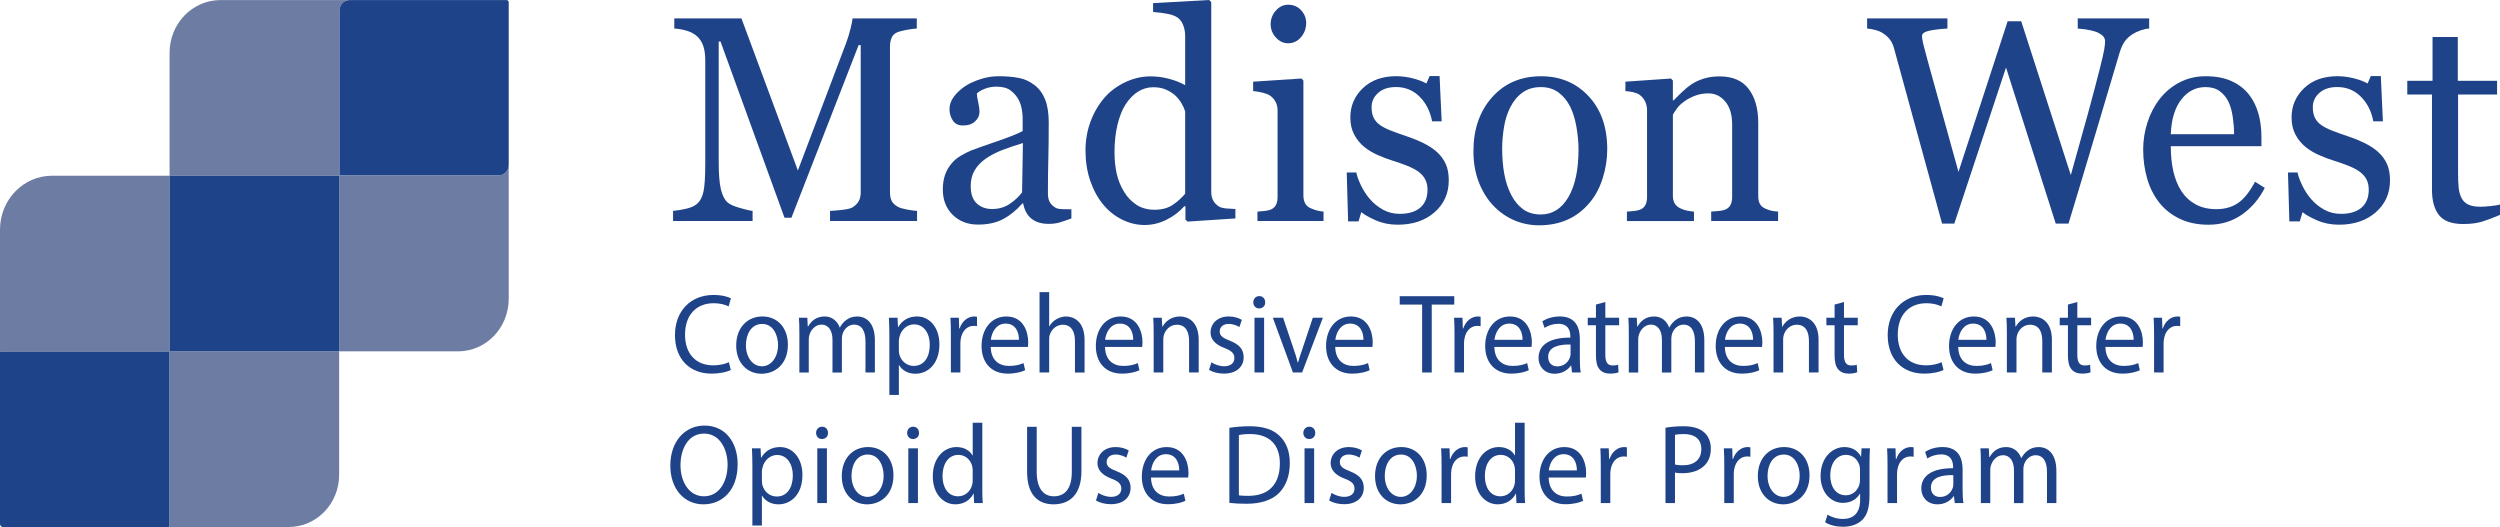 <?xml version="1.0" encoding="utf-8"?>
<!-- Generator: Adobe Illustrator 23.0.2, SVG Export Plug-In . SVG Version: 6.00 Build 0)  -->
<svg version="1.1" id="Layer_1" xmlns="http://www.w3.org/2000/svg" xmlns:xlink="http://www.w3.org/1999/xlink" x="0px" y="0px"
	 viewBox="0 0 284.632 60" style="enable-background:new 0 0 284.632 60;" xml:space="preserve">
<style type="text/css">
	.st0{fill:#6D7CA2;}
	.st1{fill:#1F4388;}
</style>
<g>
	<g>
		<path class="st0" d="M56.777,19.966H38.685c-0.018,0-0.033-0.015-0.033-0.034V1.194
			c0-0.654,0.512-1.184,1.143-1.184H25.096c-3.197,0-5.789,2.685-5.789,5.996
			v14h19.275c0.018,0,0.032,0.015,0.032,0.033V40.003h13.534
			c3.188,0,5.772-2.677,5.772-5.979V18.781
			C57.92,19.435,57.408,19.966,56.777,19.966z"/>
		<path class="st0" d="M19.307,39.81V20.006H5.925c-3.272,0-5.925,2.747-5.925,6.137
			v13.976c0-0.054,0.042-0.098,0.095-0.098h19.1
			c0.052,0,0.095,0.044,0.095,0.098v19.783c0,0.054-0.042,0.098-0.095,0.098H32.879
			c3.167,0,5.734-2.659,5.734-5.939V40.003H19.493
			C19.39,40.003,19.307,39.917,19.307,39.81z"/>
		<path class="st1" d="M38.581,20.006H19.307v19.804c0,0.106,0.083,0.193,0.186,0.193
			h19.121V20.039C38.613,20.021,38.599,20.006,38.581,20.006z"/>
		<path class="st1" d="M19.289,59.902V40.119c0-0.054-0.042-0.098-0.095-0.098H0.095
			c-0.052,0-0.095,0.044-0.095,0.098v19.541c0,0.187,0.147,0.339,0.328,0.339
			h18.867C19.247,60,19.289,59.956,19.289,59.902z"/>
		<path class="st1" d="M57.685,0.009H39.796c-0.631,0-1.143,0.53-1.143,1.184v18.738
			c0,0.019,0.015,0.034,0.033,0.034h18.091c0.631,0,1.143-0.53,1.143-1.184V0.253
			C57.92,0.118,57.815,0.009,57.685,0.009z"/>
	</g>
	<g>
		<path class="st1" d="M83.206,42.125c-0.398,0.206-1.195,0.412-2.215,0.412
			c-2.364,0-4.144-1.547-4.144-4.394c0-2.719,1.779-4.561,4.38-4.561
			c1.045,0,1.705,0.232,1.991,0.386l-0.261,0.916
			c-0.41-0.207-0.995-0.362-1.692-0.362c-1.966,0-3.272,1.302-3.272,3.582
			c0,2.126,1.182,3.492,3.223,3.492c0.66,0,1.332-0.142,1.767-0.361
			L83.206,42.125z"/>
		<path class="st1" d="M89.704,39.239c0,2.306-1.543,3.312-2.999,3.312
			c-1.63,0-2.887-1.237-2.887-3.209c0-2.087,1.319-3.312,2.986-3.312
			C88.533,36.03,89.704,37.332,89.704,39.239z M84.925,39.304
			c0,1.366,0.759,2.397,1.829,2.397c1.046,0,1.829-1.018,1.829-2.423
			c0-1.056-0.51-2.396-1.804-2.396C85.485,36.881,84.925,38.118,84.925,39.304z"/>
		<path class="st1" d="M91.009,37.86c0-0.645-0.012-1.173-0.05-1.688h0.958l0.05,1.005
			h0.038c0.336-0.593,0.896-1.147,1.891-1.147c0.821,0,1.443,0.516,1.705,1.25
			h0.025c0.187-0.348,0.423-0.619,0.672-0.811
			c0.361-0.284,0.759-0.439,1.332-0.439c0.796,0,1.978,0.541,1.978,2.707v3.672
			h-1.07v-3.53c0-1.199-0.423-1.92-1.306-1.92c-0.622,0-1.108,0.477-1.294,1.031
			c-0.05,0.154-0.087,0.361-0.087,0.567v3.853h-1.07v-3.737
			c0-0.993-0.423-1.714-1.257-1.714c-0.684,0-1.182,0.567-1.356,1.133
			c-0.063,0.168-0.087,0.361-0.087,0.554v3.763h-1.07V37.86z"/>
		<path class="st1" d="M101.255,38.208c0-0.799-0.025-1.443-0.05-2.036h0.983l0.05,1.07
			h0.025c0.448-0.76,1.157-1.212,2.14-1.212c1.456,0,2.551,1.276,2.551,3.17
			c0,2.243-1.319,3.351-2.737,3.351c-0.796,0-1.493-0.361-1.854-0.979h-0.025v3.389
			h-1.083V38.208z M102.337,39.87c0,0.167,0.025,0.322,0.05,0.464
			c0.199,0.786,0.858,1.327,1.643,1.327c1.157,0,1.829-0.979,1.829-2.41
			c0-1.25-0.635-2.32-1.792-2.32c-0.747,0-1.443,0.554-1.655,1.405
			c-0.038,0.142-0.075,0.309-0.075,0.463V39.87z"/>
		<path class="st1" d="M108.26,38.118c0-0.735-0.012-1.366-0.05-1.946h0.958l0.038,1.224
			h0.05c0.274-0.837,0.933-1.366,1.667-1.366c0.124,0,0.212,0.013,0.311,0.039
			v1.069c-0.112-0.025-0.224-0.038-0.373-0.038c-0.771,0-1.319,0.606-1.468,1.456
			c-0.025,0.154-0.05,0.335-0.05,0.529v3.324h-1.083V38.118z"/>
		<path class="st1" d="M112.798,39.497c0.025,1.533,0.971,2.164,2.066,2.164
			c0.784,0,1.257-0.142,1.667-0.322l0.187,0.812
			c-0.386,0.181-1.046,0.387-2.004,0.387c-1.854,0-2.961-1.263-2.961-3.144
			s1.07-3.363,2.824-3.363c1.966,0,2.489,1.791,2.489,2.938
			c0,0.232-0.025,0.412-0.037,0.529H112.798z M116.008,38.685
			c0.013-0.722-0.286-1.843-1.518-1.843c-1.108,0-1.593,1.056-1.68,1.843H116.008
			z"/>
		<path class="st1" d="M118.355,33.26h1.095v3.891h0.025
			c0.174-0.321,0.448-0.605,0.784-0.798c0.323-0.193,0.709-0.322,1.12-0.322
			c0.809,0,2.103,0.516,2.103,2.668v3.711h-1.095v-3.582
			c0-1.005-0.361-1.856-1.393-1.856c-0.709,0-1.269,0.515-1.469,1.133
			c-0.062,0.155-0.075,0.322-0.075,0.541v3.763h-1.095V33.26z"/>
		<path class="st1" d="M125.809,39.497c0.025,1.533,0.971,2.164,2.066,2.164
			c0.784,0,1.257-0.142,1.667-0.322l0.187,0.812
			c-0.386,0.181-1.046,0.387-2.004,0.387c-1.854,0-2.961-1.263-2.961-3.144
			s1.07-3.363,2.824-3.363c1.966,0,2.489,1.791,2.489,2.938
			c0,0.232-0.025,0.412-0.037,0.529H125.809z M129.019,38.685
			c0.013-0.722-0.286-1.843-1.518-1.843c-1.108,0-1.593,1.056-1.68,1.843H129.019
			z"/>
		<path class="st1" d="M131.348,37.86c0-0.645-0.012-1.173-0.05-1.688h0.971l0.062,1.031
			h0.025c0.299-0.592,0.996-1.173,1.991-1.173c0.834,0,2.128,0.516,2.128,2.655
			v3.724h-1.095v-3.595c0-1.005-0.361-1.843-1.393-1.843
			c-0.722,0-1.282,0.529-1.469,1.16c-0.05,0.142-0.075,0.335-0.075,0.528v3.75
			h-1.095V37.86z"/>
		<path class="st1" d="M137.923,41.249c0.323,0.219,0.896,0.451,1.443,0.451
			c0.796,0,1.17-0.412,1.17-0.928c0-0.541-0.311-0.837-1.12-1.147
			c-1.083-0.399-1.593-1.017-1.593-1.765c0-1.005,0.784-1.83,2.078-1.83
			c0.61,0,1.145,0.181,1.481,0.387l-0.274,0.825
			c-0.236-0.154-0.672-0.361-1.232-0.361c-0.647,0-1.008,0.386-1.008,0.85
			c0,0.515,0.361,0.748,1.145,1.056c1.046,0.412,1.581,0.954,1.581,1.882
			c0,1.095-0.821,1.868-2.252,1.868c-0.66,0-1.269-0.168-1.692-0.425
			L137.923,41.249z"/>
		<path class="st1" d="M144.047,34.42c0.013,0.386-0.261,0.696-0.697,0.696
			c-0.386,0-0.66-0.31-0.66-0.696c0-0.4,0.286-0.709,0.684-0.709
			C143.786,33.71,144.047,34.02,144.047,34.42z M142.828,42.409v-6.237h1.095v6.237
			H142.828z"/>
		<path class="st1" d="M146.084,36.172l1.182,3.505c0.199,0.568,0.361,1.083,0.485,1.598
			h0.037c0.137-0.515,0.311-1.03,0.511-1.598l1.17-3.505h1.145l-2.364,6.237
			h-1.046l-2.289-6.237H146.084z"/>
		<path class="st1" d="M152.021,39.497c0.025,1.533,0.971,2.164,2.066,2.164
			c0.784,0,1.257-0.142,1.667-0.322l0.187,0.812
			c-0.386,0.181-1.046,0.387-2.004,0.387c-1.854,0-2.961-1.263-2.961-3.144
			s1.07-3.363,2.824-3.363c1.966,0,2.489,1.791,2.489,2.938
			c0,0.232-0.025,0.412-0.037,0.529H152.021z M155.232,38.685
			c0.013-0.722-0.286-1.843-1.518-1.843c-1.108,0-1.593,1.056-1.68,1.843H155.232
			z"/>
		<path class="st1" d="M161.913,34.677h-2.551v-0.953h6.209v0.953h-2.563v7.732h-1.095V34.677z"
			/>
		<path class="st1" d="M165.6,38.118c0-0.735-0.012-1.366-0.05-1.946h0.958l0.038,1.224
			h0.05c0.274-0.837,0.933-1.366,1.667-1.366c0.124,0,0.212,0.013,0.311,0.039
			v1.069c-0.112-0.025-0.224-0.038-0.373-0.038c-0.771,0-1.319,0.606-1.468,1.456
			c-0.025,0.154-0.05,0.335-0.05,0.529v3.324h-1.083V38.118z"/>
		<path class="st1" d="M170.138,39.497c0.025,1.533,0.971,2.164,2.066,2.164
			c0.784,0,1.257-0.142,1.667-0.322l0.187,0.812
			c-0.386,0.181-1.046,0.387-2.004,0.387c-1.854,0-2.961-1.263-2.961-3.144
			s1.07-3.363,2.824-3.363c1.966,0,2.489,1.791,2.489,2.938
			c0,0.232-0.025,0.412-0.037,0.529H170.138z M173.348,38.685
			c0.013-0.722-0.286-1.843-1.518-1.843c-1.108,0-1.593,1.056-1.68,1.843H173.348
			z"/>
		<path class="st1" d="M178.975,42.409l-0.087-0.786h-0.038
			c-0.336,0.49-0.983,0.927-1.841,0.927c-1.219,0-1.842-0.889-1.842-1.791
			c0-1.508,1.294-2.332,3.621-2.32v-0.129c0-0.515-0.137-1.443-1.369-1.443
			c-0.56,0-1.145,0.181-1.568,0.464l-0.249-0.748
			c0.498-0.335,1.219-0.554,1.978-0.554c1.842,0,2.29,1.302,2.29,2.551v2.332
			c0,0.541,0.025,1.07,0.099,1.495H178.975z M178.813,39.226
			c-1.195-0.026-2.551,0.193-2.551,1.404c0,0.735,0.472,1.083,1.033,1.083
			c0.784,0,1.282-0.516,1.455-1.044c0.038-0.116,0.063-0.245,0.063-0.362V39.226z"
			/>
		<path class="st1" d="M182.772,34.381v1.791h1.568v0.864h-1.568v3.363
			c0,0.773,0.212,1.211,0.821,1.211c0.286,0,0.498-0.038,0.635-0.077l0.05,0.851
			c-0.212,0.09-0.548,0.154-0.971,0.154c-0.51,0-0.921-0.168-1.182-0.477
			c-0.311-0.335-0.423-0.889-0.423-1.624v-3.401h-0.934v-0.864h0.934V34.677
			L182.772,34.381z"/>
		<path class="st1" d="M185.443,37.86c0-0.645-0.012-1.173-0.05-1.688h0.958l0.05,1.005
			h0.038c0.336-0.593,0.896-1.147,1.891-1.147c0.821,0,1.443,0.516,1.705,1.25
			h0.025c0.187-0.348,0.423-0.619,0.672-0.811
			c0.361-0.284,0.759-0.439,1.332-0.439c0.796,0,1.978,0.541,1.978,2.707v3.672
			h-1.07v-3.53c0-1.199-0.423-1.92-1.306-1.92c-0.622,0-1.108,0.477-1.294,1.031
			c-0.05,0.154-0.087,0.361-0.087,0.567v3.853h-1.07v-3.737
			c0-0.993-0.423-1.714-1.257-1.714c-0.684,0-1.182,0.567-1.356,1.133
			c-0.063,0.168-0.087,0.361-0.087,0.554v3.763h-1.07V37.86z"/>
		<path class="st1" d="M196.381,39.497c0.025,1.533,0.971,2.164,2.066,2.164
			c0.784,0,1.257-0.142,1.667-0.322l0.187,0.812
			c-0.386,0.181-1.046,0.387-2.004,0.387c-1.854,0-2.961-1.263-2.961-3.144
			s1.07-3.363,2.824-3.363c1.966,0,2.489,1.791,2.489,2.938
			c0,0.232-0.025,0.412-0.037,0.529H196.381z M199.592,38.685
			c0.013-0.722-0.286-1.843-1.518-1.843c-1.108,0-1.593,1.056-1.68,1.843H199.592
			z"/>
		<path class="st1" d="M201.921,37.86c0-0.645-0.012-1.173-0.05-1.688h0.971l0.062,1.031
			h0.025c0.299-0.592,0.996-1.173,1.991-1.173c0.834,0,2.128,0.516,2.128,2.655
			v3.724h-1.095v-3.595c0-1.005-0.361-1.843-1.393-1.843
			c-0.722,0-1.282,0.529-1.469,1.16c-0.05,0.142-0.075,0.335-0.075,0.528v3.75
			h-1.095V37.86z"/>
		<path class="st1" d="M209.943,34.381v1.791h1.568v0.864h-1.568v3.363
			c0,0.773,0.212,1.211,0.821,1.211c0.286,0,0.498-0.038,0.635-0.077l0.05,0.851
			c-0.212,0.09-0.548,0.154-0.971,0.154c-0.51,0-0.921-0.168-1.182-0.477
			c-0.311-0.335-0.423-0.889-0.423-1.624v-3.401h-0.934v-0.864h0.934V34.677
			L209.943,34.381z"/>
		<path class="st1" d="M221.278,42.125c-0.398,0.206-1.195,0.412-2.215,0.412
			c-2.364,0-4.144-1.547-4.144-4.394c0-2.719,1.779-4.561,4.38-4.561
			c1.045,0,1.705,0.232,1.991,0.386l-0.261,0.916
			c-0.41-0.207-0.995-0.362-1.692-0.362c-1.966,0-3.272,1.302-3.272,3.582
			c0,2.126,1.182,3.492,3.223,3.492c0.66,0,1.332-0.142,1.767-0.361
			L221.278,42.125z"/>
		<path class="st1" d="M222.948,39.497c0.025,1.533,0.971,2.164,2.066,2.164
			c0.784,0,1.257-0.142,1.667-0.322l0.187,0.812
			c-0.386,0.181-1.046,0.387-2.004,0.387c-1.854,0-2.961-1.263-2.961-3.144
			s1.07-3.363,2.824-3.363c1.966,0,2.489,1.791,2.489,2.938
			c0,0.232-0.025,0.412-0.037,0.529H222.948z M226.158,38.685
			c0.013-0.722-0.286-1.843-1.518-1.843c-1.108,0-1.593,1.056-1.68,1.843H226.158
			z"/>
		<path class="st1" d="M228.487,37.86c0-0.645-0.012-1.173-0.05-1.688h0.971l0.062,1.031
			h0.025c0.299-0.592,0.996-1.173,1.991-1.173c0.834,0,2.128,0.516,2.128,2.655
			v3.724h-1.095v-3.595c0-1.005-0.361-1.843-1.393-1.843
			c-0.722,0-1.282,0.529-1.469,1.16c-0.05,0.142-0.075,0.335-0.075,0.528v3.75
			h-1.095V37.86z"/>
		<path class="st1" d="M236.509,34.381v1.791h1.568v0.864h-1.568v3.363
			c0,0.773,0.212,1.211,0.821,1.211c0.286,0,0.498-0.038,0.635-0.077l0.05,0.851
			c-0.212,0.09-0.548,0.154-0.971,0.154c-0.51,0-0.921-0.168-1.182-0.477
			c-0.311-0.335-0.423-0.889-0.423-1.624v-3.401h-0.934v-0.864h0.934V34.677
			L236.509,34.381z"/>
		<path class="st1" d="M239.709,39.497c0.025,1.533,0.971,2.164,2.066,2.164
			c0.784,0,1.257-0.142,1.667-0.322l0.187,0.812
			c-0.386,0.181-1.046,0.387-2.004,0.387c-1.854,0-2.961-1.263-2.961-3.144
			s1.07-3.363,2.824-3.363c1.966,0,2.489,1.791,2.489,2.938
			c0,0.232-0.025,0.412-0.037,0.529H239.709z M242.919,38.685
			c0.013-0.722-0.286-1.843-1.518-1.843c-1.108,0-1.593,1.056-1.68,1.843H242.919
			z"/>
		<path class="st1" d="M245.248,38.118c0-0.735-0.012-1.366-0.05-1.946h0.958l0.038,1.224
			h0.05c0.274-0.837,0.933-1.366,1.667-1.366c0.124,0,0.212,0.013,0.311,0.039
			v1.069c-0.112-0.025-0.224-0.038-0.373-0.038c-0.771,0-1.319,0.606-1.468,1.456
			c-0.025,0.154-0.05,0.335-0.05,0.529v3.324h-1.083V38.118z"/>
	</g>
	<g>
		<path class="st1" d="M104.411,25.163h-9.909V24.009c0.358-0.011,0.819-0.049,1.383-0.114
			c0.563-0.065,0.951-0.157,1.161-0.277c0.327-0.206,0.566-0.441,0.719-0.707
			c0.153-0.265,0.229-0.598,0.229-1V5.136h-0.237l-7.649,19.653h-0.79
			L82.033,4.73H81.828v13.768c0,1.333,0.081,2.346,0.245,3.04
			c0.163,0.693,0.413,1.192,0.751,1.496c0.232,0.227,0.711,0.444,1.438,0.65
			c0.727,0.206,1.201,0.315,1.422,0.325v1.154h-9.055V24.009
			c0.474-0.043,0.972-0.125,1.493-0.244c0.522-0.119,0.925-0.298,1.209-0.536
			c0.368-0.303,0.621-0.769,0.759-1.398c0.137-0.628,0.205-1.679,0.205-3.153
			V6.876c0-0.683-0.079-1.24-0.237-1.674c-0.158-0.433-0.385-0.786-0.68-1.056
			c-0.327-0.293-0.727-0.51-1.201-0.65c-0.474-0.141-0.943-0.222-1.407-0.244
			V2.097h7.646l6.424,17.313l5.484-14.484c0.2-0.531,0.371-1.087,0.513-1.667
			c0.143-0.58,0.219-0.968,0.229-1.163h7.313v1.154
			c-0.295,0.011-0.671,0.06-1.13,0.146c-0.459,0.087-0.793,0.168-1.004,0.244
			c-0.359,0.13-0.601,0.347-0.727,0.65c-0.127,0.303-0.19,0.634-0.19,0.992
			v16.629c0,0.379,0.064,0.699,0.19,0.959c0.126,0.26,0.368,0.488,0.727,0.683
			c0.19,0.108,0.527,0.209,1.011,0.301c0.484,0.092,0.869,0.144,1.154,0.154
			V25.163z"/>
		<path class="st1" d="M121.977,24.87c-0.495,0.185-0.93,0.333-1.304,0.447
			c-0.374,0.114-0.798,0.171-1.272,0.171c-0.822,0-1.477-0.198-1.967-0.593
			s-0.804-0.973-0.94-1.731h-0.095c-0.685,0.78-1.42,1.376-2.204,1.788
			c-0.785,0.412-1.731,0.618-2.837,0.618c-1.17,0-2.131-0.369-2.884-1.106
			c-0.754-0.737-1.13-1.701-1.13-2.893c0-0.618,0.084-1.17,0.253-1.658
			c0.169-0.488,0.422-0.927,0.759-1.317c0.263-0.325,0.611-0.615,1.043-0.87
			c0.432-0.255,0.837-0.458,1.217-0.61c0.474-0.184,1.435-0.526,2.885-1.024
			c1.449-0.498,2.426-0.889,2.931-1.171v-1.609c0-0.141-0.029-0.412-0.087-0.813
			c-0.058-0.401-0.182-0.78-0.371-1.138c-0.211-0.401-0.509-0.75-0.893-1.048
			s-0.93-0.447-1.635-0.447c-0.485,0-0.935,0.084-1.351,0.252
			c-0.416,0.168-0.709,0.344-0.877,0.528c0,0.217,0.05,0.536,0.15,0.959
			c0.1,0.423,0.15,0.813,0.15,1.171c0,0.379-0.166,0.726-0.498,1.04
			c-0.332,0.315-0.793,0.471-1.383,0.471c-0.527,0-0.914-0.192-1.161-0.577
			c-0.248-0.385-0.372-0.815-0.372-1.292c0-0.498,0.171-0.976,0.514-1.431
			c0.342-0.455,0.787-0.862,1.335-1.219c0.474-0.303,1.048-0.56,1.723-0.772
			c0.674-0.211,1.332-0.317,1.975-0.317c0.885,0,1.657,0.063,2.315,0.187
			c0.658,0.125,1.256,0.393,1.794,0.805c0.537,0.401,0.945,0.945,1.225,1.634
			c0.279,0.688,0.419,1.574,0.419,2.657c0,1.55-0.016,2.924-0.047,4.121
			c-0.032,1.197-0.047,2.506-0.047,3.925c0,0.423,0.071,0.759,0.214,1.008
			c0.142,0.25,0.361,0.461,0.656,0.634c0.158,0.097,0.408,0.152,0.751,0.163
			c0.342,0.011,0.692,0.016,1.051,0.016V24.87z M116.461,16.287
			c-0.896,0.272-1.681,0.538-2.355,0.798c-0.674,0.26-1.301,0.586-1.881,0.977
			c-0.527,0.369-0.943,0.807-1.249,1.312c-0.305,0.505-0.458,1.105-0.458,1.8
			c0,0.901,0.229,1.564,0.687,1.988c0.459,0.424,1.041,0.635,1.747,0.635
			c0.748,0,1.407-0.187,1.975-0.562c0.569-0.375,1.048-0.817,1.438-1.327
			L116.461,16.287z"/>
		<path class="st1" d="M140.655,24.87l-5.451,0.358l-0.237-0.228v-1.496l-0.127-0.032
			c-0.547,0.628-1.223,1.143-2.028,1.544c-0.805,0.401-1.633,0.601-2.485,0.601
			c-0.884,0-1.739-0.203-2.565-0.61c-0.826-0.406-1.544-0.978-2.154-1.715
			c-0.621-0.748-1.113-1.647-1.476-2.698c-0.363-1.051-0.544-2.211-0.544-3.479
			c0-1.159,0.194-2.26,0.584-3.3c0.389-1.04,0.926-1.951,1.61-2.731
			c0.641-0.726,1.428-1.305,2.359-1.739c0.931-0.433,1.881-0.65,2.848-0.65
			c0.726,0,1.439,0.095,2.138,0.284c0.7,0.19,1.302,0.431,1.807,0.723V4.118
			c0-0.456-0.074-0.871-0.221-1.246s-0.353-0.66-0.617-0.855
			c-0.295-0.206-0.693-0.355-1.193-0.448c-0.5-0.092-1.041-0.16-1.62-0.204
			V0.358l6.384-0.358l0.237,0.243v21.605c0,0.379,0.071,0.702,0.214,0.967
			c0.142,0.265,0.35,0.49,0.624,0.674c0.2,0.13,0.49,0.211,0.869,0.243
			c0.38,0.033,0.727,0.054,1.043,0.065V24.87z M134.934,22.058v-9.379
			c-0.085-0.282-0.221-0.585-0.41-0.91c-0.189-0.325-0.426-0.623-0.709-0.894
			c-0.305-0.271-0.662-0.496-1.073-0.675c-0.41-0.179-0.888-0.268-1.435-0.268
			c-0.631,0-1.212,0.168-1.743,0.504c-0.531,0.336-1.002,0.818-1.411,1.447
			c-0.389,0.607-0.697,1.379-0.923,2.316c-0.226,0.938-0.339,1.975-0.339,3.113
			c0,0.91,0.084,1.737,0.253,2.479c0.168,0.743,0.452,1.433,0.852,2.073
			c0.368,0.607,0.839,1.095,1.412,1.463c0.573,0.369,1.254,0.553,2.042,0.553
			c0.841,0,1.538-0.19,2.09-0.569C134.09,22.931,134.555,22.513,134.934,22.058z"/>
		<path class="st1" d="M150.687,25.163h-7.523v-1.073c0.242-0.021,0.492-0.043,0.75-0.065
			c0.258-0.021,0.482-0.065,0.672-0.13c0.295-0.097,0.513-0.268,0.656-0.511
			c0.142-0.244,0.214-0.56,0.214-0.95v-9.888c0-0.346-0.077-0.663-0.229-0.95
			c-0.153-0.287-0.366-0.527-0.64-0.722c-0.2-0.13-0.49-0.241-0.869-0.333
			c-0.38-0.092-0.727-0.149-1.043-0.171V9.298l5.5-0.358l0.221,0.227v13.069
			c0,0.38,0.071,0.694,0.212,0.943c0.141,0.249,0.363,0.433,0.667,0.553
			c0.23,0.098,0.455,0.176,0.675,0.236c0.22,0.06,0.466,0.1,0.738,0.122
			V25.163z M148.712,2.617c0,0.618-0.197,1.157-0.593,1.618
			c-0.395,0.461-0.882,0.691-1.462,0.691c-0.537,0-1.004-0.219-1.398-0.659
			c-0.395-0.439-0.593-0.94-0.593-1.503c0-0.596,0.197-1.116,0.593-1.56
			c0.395-0.445,0.861-0.666,1.398-0.666c0.6,0,1.093,0.209,1.478,0.626
			C148.52,1.58,148.712,2.064,148.712,2.617z"/>
		<path class="st1" d="M163.603,17.311c0.432,0.39,0.764,0.84,0.995,1.349
			c0.232,0.509,0.348,1.133,0.348,1.869c0,1.485-0.54,2.698-1.62,3.641
			c-1.08,0.943-2.479,1.414-4.196,1.414c-0.906,0-1.741-0.168-2.505-0.504
			c-0.764-0.336-1.309-0.645-1.636-0.927l-0.316,1.057h-1.185l-0.158-5.576h1.09
			c0.085,0.424,0.263,0.919,0.537,1.484c0.274,0.566,0.606,1.077,0.996,1.533
			c0.411,0.479,0.903,0.881,1.477,1.207c0.574,0.326,1.219,0.489,1.936,0.489
			c1.011,0,1.791-0.237,2.339-0.711c0.548-0.474,0.822-1.153,0.822-2.036
			c0-0.455-0.087-0.848-0.261-1.178c-0.173-0.331-0.429-0.62-0.766-0.87
			c-0.348-0.249-0.774-0.474-1.281-0.675c-0.506-0.2-1.069-0.398-1.691-0.594
			c-0.495-0.151-1.046-0.36-1.651-0.626c-0.606-0.265-1.125-0.577-1.557-0.935
			c-0.464-0.379-0.843-0.845-1.138-1.398c-0.295-0.553-0.443-1.203-0.443-1.95
			c0-1.311,0.474-2.422,1.423-3.333c0.948-0.91,2.218-1.366,3.808-1.366
			c0.611,0,1.235,0.082,1.873,0.244c0.638,0.163,1.156,0.358,1.557,0.585
			l0.363-0.845h1.138l0.237,5.153h-1.09c-0.221-1.154-0.698-2.092-1.43-2.816
			c-0.732-0.724-1.625-1.086-2.679-1.086c-0.864,0-1.543,0.224-2.038,0.671
			c-0.495,0.448-0.743,0.988-0.743,1.621c0,0.488,0.082,0.894,0.245,1.219
			c0.163,0.325,0.408,0.601,0.735,0.829c0.316,0.217,0.713,0.42,1.193,0.61
			c0.479,0.19,1.072,0.404,1.778,0.642c0.695,0.228,1.351,0.493,1.967,0.796
			C162.694,16.607,163.202,16.943,163.603,17.311z"/>
		<path class="st1" d="M182.989,16.987c0,1.127-0.174,2.235-0.522,3.324
			c-0.348,1.089-0.844,2.013-1.487,2.771c-0.728,0.867-1.572,1.512-2.531,1.935
			s-2.035,0.634-3.227,0.634c-0.992,0-1.936-0.192-2.832-0.577
			c-0.896-0.385-1.692-0.945-2.389-1.683c-0.685-0.726-1.231-1.612-1.637-2.657
			c-0.406-1.046-0.609-2.219-0.609-3.519c0-2.503,0.709-4.552,2.128-6.145
			c1.419-1.593,3.277-2.39,5.577-2.39c2.183,0,3.984,0.756,5.403,2.268
			C182.279,12.459,182.989,14.472,182.989,16.987z M179.718,17.019
			c0-0.812-0.08-1.671-0.238-2.576s-0.396-1.671-0.712-2.3
			c-0.338-0.672-0.781-1.211-1.33-1.617c-0.549-0.406-1.219-0.61-2.01-0.61
			c-0.813,0-1.507,0.206-2.082,0.618c-0.575,0.412-1.042,0.975-1.401,1.69
			c-0.338,0.662-0.576,1.414-0.713,2.26s-0.206,1.664-0.206,2.455
			c0,1.04,0.082,2.002,0.245,2.885c0.164,0.883,0.425,1.671,0.784,2.365
			c0.359,0.694,0.81,1.239,1.353,1.634c0.544,0.396,1.217,0.594,2.019,0.594
			c1.319,0,2.364-0.656,3.135-1.967C179.332,21.137,179.718,19.327,179.718,17.019z"/>
		<path class="st1" d="M202.44,25.163h-7.617v-1.073c0.242-0.021,0.509-0.043,0.798-0.065
			c0.29-0.021,0.529-0.065,0.719-0.13c0.295-0.098,0.513-0.268,0.656-0.512
			c0.142-0.244,0.214-0.561,0.214-0.951v-8.241c0-1.138-0.262-2.015-0.785-2.633
			c-0.522-0.618-1.159-0.926-1.908-0.926c-0.56,0-1.072,0.089-1.537,0.268
			c-0.465,0.179-0.876,0.398-1.235,0.658c-0.349,0.25-0.626,0.518-0.832,0.805
			c-0.206,0.287-0.357,0.518-0.451,0.691v9.217c0,0.368,0.073,0.672,0.221,0.91
			c0.147,0.238,0.368,0.423,0.663,0.553c0.221,0.108,0.461,0.19,0.719,0.244
			c0.258,0.054,0.524,0.092,0.798,0.114v1.073h-7.633v-1.073
			c0.242-0.021,0.492-0.043,0.75-0.065c0.258-0.021,0.482-0.065,0.672-0.13
			c0.295-0.097,0.513-0.268,0.656-0.511c0.142-0.244,0.213-0.56,0.213-0.95
			v-9.888c0-0.368-0.076-0.706-0.229-1.015c-0.153-0.308-0.366-0.56-0.64-0.755
			c-0.2-0.129-0.437-0.224-0.711-0.284c-0.274-0.06-0.569-0.1-0.885-0.122
			V9.298l5.184-0.358l0.221,0.227v2.26h0.079
			c0.253-0.26,0.569-0.572,0.948-0.935c0.38-0.363,0.737-0.658,1.075-0.886
			c0.389-0.26,0.854-0.477,1.39-0.65c0.537-0.173,1.143-0.26,1.817-0.26
			c1.496,0,2.605,0.479,3.327,1.438s1.083,2.235,1.083,3.828v8.339
			c0,0.38,0.063,0.685,0.19,0.919s0.342,0.415,0.648,0.545
			c0.253,0.108,0.471,0.184,0.656,0.227c0.184,0.043,0.44,0.076,0.766,0.098
			V25.163z"/>
		<path class="st1" d="M244.689,3.251c-0.263,0.011-0.569,0.073-0.917,0.187
			c-0.348,0.114-0.669,0.263-0.964,0.447c-0.369,0.239-0.666,0.512-0.893,0.821
			c-0.227,0.309-0.424,0.739-0.593,1.292c-0.748,2.503-1.617,5.427-2.607,8.769
			c-0.99,3.343-2.06,6.906-3.208,10.688h-1.455l-5.661-17.766l-5.885,17.766
			h-1.395c-1.043-3.793-2.123-7.729-3.24-11.809
			c-1.117-4.08-1.865-6.814-2.244-8.201c-0.095-0.336-0.235-0.634-0.419-0.894
			c-0.184-0.26-0.434-0.498-0.75-0.715c-0.263-0.184-0.572-0.322-0.924-0.415
			c-0.353-0.092-0.672-0.149-0.956-0.171V2.097h9.141v1.154
			c-0.801,0.043-1.483,0.125-2.047,0.244c-0.563,0.119-0.845,0.32-0.845,0.601
			c0,0.108,0.016,0.252,0.047,0.431c0.032,0.179,0.058,0.322,0.079,0.43
			c0.242,0.954,0.671,2.531,1.286,4.73s1.529,5.493,2.739,9.882l5.597-17.148
			h1.546l5.647,17.513c0.761-2.692,1.416-5.044,1.966-7.058
			c0.55-2.013,1.004-3.737,1.364-5.17c0.254-1.009,0.412-1.701,0.475-2.075
			c0.063-0.374,0.095-0.691,0.095-0.951c0-0.368-0.245-0.677-0.735-0.927
			c-0.49-0.249-1.282-0.417-2.378-0.504V2.097h8.134V3.251z"/>
		<path class="st1" d="M257.851,21.392c-0.654,1.279-1.528,2.298-2.624,3.056
			c-1.096,0.758-2.355,1.138-3.777,1.138c-1.254,0-2.352-0.228-3.295-0.683
			c-0.943-0.455-1.72-1.073-2.331-1.853c-0.611-0.78-1.067-1.69-1.367-2.731
			c-0.3-1.04-0.45-2.14-0.45-3.3c0-1.04,0.16-2.061,0.482-3.064
			c0.321-1.003,0.792-1.904,1.414-2.707c0.6-0.769,1.346-1.39,2.236-1.861
			c0.89-0.471,1.888-0.707,2.994-0.707c1.138,0,2.113,0.185,2.924,0.553
			c0.812,0.368,1.47,0.872,1.976,1.512c0.484,0.607,0.845,1.322,1.082,2.145
			c0.237,0.824,0.356,1.718,0.356,2.682v1.073h-10.32
			c0,1.053,0.097,2.009,0.292,2.867c0.195,0.858,0.503,1.613,0.925,2.265
			c0.411,0.63,0.948,1.127,1.612,1.491c0.664,0.364,1.454,0.546,2.371,0.546
			c0.938,0,1.746-0.226,2.426-0.679c0.68-0.452,1.335-1.266,1.967-2.442
			L257.851,21.392z M254.358,15.28c0-0.605-0.05-1.253-0.15-1.945
			c-0.1-0.691-0.261-1.269-0.482-1.734c-0.242-0.497-0.574-0.902-0.996-1.216
			c-0.421-0.313-0.964-0.47-1.627-0.47c-1.107,0-2.026,0.472-2.758,1.418
			c-0.732,0.945-1.13,2.261-1.193,3.946H254.358z"/>
		<path class="st1" d="M270.766,17.311c0.432,0.39,0.764,0.84,0.995,1.349
			c0.232,0.509,0.348,1.133,0.348,1.869c0,1.485-0.54,2.698-1.62,3.641
			c-1.08,0.943-2.479,1.414-4.196,1.414c-0.906,0-1.741-0.168-2.505-0.504
			c-0.764-0.336-1.309-0.645-1.636-0.927l-0.316,1.057h-1.185l-0.158-5.576h1.09
			c0.085,0.424,0.263,0.919,0.537,1.484c0.274,0.566,0.606,1.077,0.996,1.533
			c0.411,0.479,0.903,0.881,1.477,1.207c0.574,0.326,1.219,0.489,1.936,0.489
			c1.011,0,1.791-0.237,2.339-0.711c0.548-0.474,0.822-1.153,0.822-2.036
			c0-0.455-0.087-0.848-0.261-1.178c-0.173-0.331-0.429-0.62-0.766-0.87
			c-0.348-0.249-0.774-0.474-1.281-0.675c-0.506-0.2-1.069-0.398-1.691-0.594
			c-0.495-0.151-1.046-0.36-1.651-0.626c-0.606-0.265-1.125-0.577-1.557-0.935
			c-0.464-0.379-0.843-0.845-1.138-1.398c-0.295-0.553-0.443-1.203-0.443-1.95
			c0-1.311,0.474-2.422,1.423-3.333c0.948-0.91,2.218-1.366,3.808-1.366
			c0.611,0,1.235,0.082,1.873,0.244c0.638,0.163,1.156,0.358,1.557,0.585
			l0.363-0.845h1.138l0.237,5.153h-1.091c-0.221-1.154-0.698-2.092-1.43-2.816
			c-0.732-0.724-1.625-1.086-2.679-1.086c-0.864,0-1.543,0.224-2.038,0.671
			c-0.495,0.448-0.743,0.988-0.743,1.621c0,0.488,0.082,0.894,0.245,1.219
			c0.163,0.325,0.408,0.601,0.735,0.829c0.316,0.217,0.713,0.42,1.193,0.61
			c0.479,0.19,1.072,0.404,1.778,0.642c0.695,0.228,1.351,0.493,1.967,0.796
			C269.857,16.607,270.365,16.943,270.766,17.311z"/>
		<path class="st1" d="M284.632,24.464c-0.685,0.293-1.333,0.539-1.944,0.74
			c-0.611,0.2-1.359,0.301-2.244,0.301c-1.306,0-2.226-0.339-2.758-1.016
			c-0.532-0.677-0.798-1.633-0.798-2.869V10.761h-2.813V9.2h2.876V4.21h2.876
			v4.99h4.472v1.56h-4.441v8.956c0,0.672,0.024,1.233,0.071,1.683
			c0.047,0.449,0.16,0.843,0.34,1.178c0.169,0.315,0.422,0.553,0.759,0.715
			c0.337,0.163,0.79,0.244,1.359,0.244c0.263,0,0.65-0.024,1.161-0.073
			s0.872-0.111,1.083-0.187V24.464z"/>
	</g>
	<g>
		<path class="st1" d="M83.983,52.846c0,2.989-1.754,4.574-3.895,4.574
			c-2.215,0-3.77-1.778-3.77-4.407c0-2.757,1.655-4.561,3.895-4.561
			C82.502,48.452,83.983,50.268,83.983,52.846z M77.475,52.987
			c0,1.856,0.971,3.518,2.675,3.518c1.717,0,2.688-1.637,2.688-3.609
			c0-1.727-0.871-3.53-2.675-3.53C78.371,49.366,77.475,51.08,77.475,52.987z"/>
		<path class="st1" d="M85.661,53.077c0-0.799-0.025-1.443-0.05-2.036h0.983l0.05,1.07
			h0.025c0.448-0.76,1.157-1.212,2.14-1.212c1.456,0,2.551,1.276,2.551,3.17
			c0,2.243-1.319,3.351-2.737,3.351c-0.796,0-1.493-0.361-1.854-0.979h-0.025v3.389
			h-1.083V53.077z M86.744,54.739c0,0.168,0.025,0.322,0.05,0.464
			c0.199,0.786,0.858,1.327,1.643,1.327c1.157,0,1.829-0.979,1.829-2.41
			c0-1.25-0.635-2.32-1.792-2.32c-0.747,0-1.443,0.554-1.655,1.405
			c-0.038,0.142-0.075,0.309-0.075,0.464V54.739z"/>
		<path class="st1" d="M94.27,49.289c0.013,0.386-0.261,0.696-0.697,0.696
			c-0.386,0-0.66-0.31-0.66-0.696c0-0.4,0.286-0.709,0.684-0.709
			C94.009,48.58,94.27,48.889,94.27,49.289z M93.051,57.278v-6.237h1.095v6.237
			H93.051z"/>
		<path class="st1" d="M101.724,54.108c0,2.306-1.543,3.312-2.999,3.312
			c-1.63,0-2.887-1.237-2.887-3.209c0-2.087,1.319-3.312,2.986-3.312
			C100.554,50.899,101.724,52.201,101.724,54.108z M96.946,54.173
			c0,1.366,0.759,2.397,1.829,2.397c1.046,0,1.829-1.018,1.829-2.423
			c0-1.056-0.51-2.396-1.804-2.396C97.506,51.75,96.946,52.987,96.946,54.173z"/>
		<path class="st1" d="M104.634,49.289c0.013,0.386-0.261,0.696-0.697,0.696
			c-0.386,0-0.66-0.31-0.66-0.696c0-0.4,0.286-0.709,0.684-0.709
			C104.372,48.58,104.634,48.889,104.634,49.289z M103.414,57.278v-6.237h1.095v6.237
			H103.414z"/>
		<path class="st1" d="M111.838,48.129v7.539c0,0.554,0.013,1.185,0.05,1.61h-0.983
			l-0.05-1.083h-0.025c-0.336,0.696-1.07,1.224-2.053,1.224
			c-1.456,0-2.576-1.275-2.576-3.17c-0.013-2.074,1.232-3.351,2.7-3.351
			c0.92,0,1.543,0.451,1.817,0.954h0.025v-3.724H111.838z M110.743,53.58
			c0-0.142-0.013-0.335-0.05-0.477c-0.162-0.721-0.759-1.314-1.581-1.314
			c-1.132,0-1.804,1.031-1.804,2.41c0,1.263,0.597,2.307,1.779,2.307
			c0.734,0,1.406-0.503,1.605-1.353c0.037-0.154,0.05-0.309,0.05-0.49V53.58z"/>
		<path class="st1" d="M118.033,48.593v5.141c0,1.946,0.834,2.771,1.954,2.771
			c1.244,0,2.041-0.851,2.041-2.771v-5.141h1.095v5.064
			c0,2.668-1.356,3.763-3.173,3.763c-1.717,0-3.012-1.018-3.012-3.711v-5.115
			H118.033z"/>
		<path class="st1" d="M125.05,56.118c0.323,0.219,0.896,0.451,1.443,0.451
			c0.796,0,1.17-0.412,1.17-0.928c0-0.541-0.311-0.837-1.12-1.146
			c-1.083-0.4-1.593-1.018-1.593-1.766c0-1.005,0.784-1.83,2.078-1.83
			c0.61,0,1.145,0.181,1.481,0.387l-0.274,0.825
			c-0.236-0.154-0.672-0.361-1.232-0.361c-0.647,0-1.008,0.386-1.008,0.85
			c0,0.515,0.361,0.748,1.145,1.056c1.046,0.412,1.581,0.954,1.581,1.882
			c0,1.095-0.821,1.868-2.252,1.868c-0.66,0-1.269-0.168-1.692-0.425
			L125.05,56.118z"/>
		<path class="st1" d="M131.046,54.366c0.025,1.533,0.971,2.164,2.066,2.164
			c0.784,0,1.257-0.142,1.667-0.322l0.187,0.812
			c-0.386,0.181-1.046,0.387-2.004,0.387c-1.854,0-2.961-1.262-2.961-3.144
			c0-1.881,1.07-3.363,2.824-3.363c1.966,0,2.489,1.791,2.489,2.938
			c0,0.232-0.025,0.412-0.037,0.529H131.046z M134.257,53.554
			c0.013-0.722-0.286-1.843-1.518-1.843c-1.108,0-1.593,1.056-1.68,1.843H134.257z
			"/>
		<path class="st1" d="M139.967,48.709c0.659-0.103,1.443-0.18,2.302-0.18
			c1.556,0,2.663,0.373,3.397,1.082c0.747,0.709,1.182,1.714,1.182,3.119
			c0,1.417-0.423,2.577-1.207,3.376c-0.784,0.812-2.078,1.25-3.708,1.25
			c-0.771,0-1.419-0.038-1.966-0.103V48.709z M141.049,56.389
			c0.274,0.052,0.672,0.064,1.095,0.064c2.314,0,3.571-1.341,3.571-3.686
			c0.013-2.048-1.108-3.35-3.397-3.35c-0.56,0-0.983,0.051-1.269,0.115V56.389z"
			/>
		<path class="st1" d="M149.745,49.289c0.013,0.386-0.261,0.696-0.697,0.696
			c-0.386,0-0.66-0.31-0.66-0.696c0-0.4,0.286-0.709,0.684-0.709
			C149.484,48.58,149.745,48.889,149.745,49.289z M148.525,57.278v-6.237h1.095v6.237
			H148.525z"/>
		<path class="st1" d="M151.599,56.118c0.323,0.219,0.896,0.451,1.443,0.451
			c0.796,0,1.17-0.412,1.17-0.928c0-0.541-0.311-0.837-1.12-1.146
			c-1.083-0.4-1.593-1.018-1.593-1.766c0-1.005,0.784-1.83,2.078-1.83
			c0.61,0,1.145,0.181,1.481,0.387l-0.274,0.825
			c-0.236-0.154-0.672-0.361-1.232-0.361c-0.647,0-1.008,0.386-1.008,0.85
			c0,0.515,0.361,0.748,1.145,1.056c1.046,0.412,1.581,0.954,1.581,1.882
			c0,1.095-0.821,1.868-2.252,1.868c-0.66,0-1.269-0.168-1.692-0.425
			L151.599,56.118z"/>
		<path class="st1" d="M162.437,54.108c0,2.306-1.543,3.312-2.999,3.312
			c-1.63,0-2.887-1.237-2.887-3.209c0-2.087,1.319-3.312,2.986-3.312
			C161.266,50.899,162.437,52.201,162.437,54.108z M157.658,54.173
			c0,1.366,0.759,2.397,1.829,2.397c1.046,0,1.829-1.018,1.829-2.423
			c0-1.056-0.51-2.396-1.804-2.396C158.218,51.75,157.658,52.987,157.658,54.173z"/>
		<path class="st1" d="M164.127,52.987c0-0.735-0.012-1.366-0.05-1.946h0.958l0.038,1.224
			h0.05c0.274-0.837,0.933-1.366,1.667-1.366c0.124,0,0.212,0.013,0.311,0.039
			v1.069c-0.112-0.025-0.224-0.038-0.373-0.038c-0.771,0-1.319,0.606-1.468,1.456
			c-0.025,0.154-0.05,0.335-0.05,0.529v3.324h-1.083V52.987z"/>
		<path class="st1" d="M173.584,48.129v7.539c0,0.554,0.013,1.185,0.05,1.61h-0.983
			l-0.05-1.083h-0.025c-0.336,0.696-1.07,1.224-2.053,1.224
			c-1.456,0-2.576-1.275-2.576-3.17c-0.013-2.074,1.232-3.351,2.7-3.351
			c0.92,0,1.543,0.451,1.817,0.954h0.025v-3.724H173.584z M172.489,53.58
			c0-0.142-0.013-0.335-0.05-0.477c-0.162-0.721-0.759-1.314-1.581-1.314
			c-1.132,0-1.804,1.031-1.804,2.41c0,1.263,0.597,2.307,1.779,2.307
			c0.734,0,1.406-0.503,1.605-1.353c0.037-0.154,0.05-0.309,0.05-0.49V53.58z"/>
		<path class="st1" d="M176.32,54.366c0.025,1.533,0.971,2.164,2.066,2.164
			c0.784,0,1.257-0.142,1.667-0.322l0.187,0.812
			c-0.386,0.181-1.046,0.387-2.004,0.387c-1.854,0-2.961-1.262-2.961-3.144
			c0-1.881,1.07-3.363,2.824-3.363c1.966,0,2.489,1.791,2.489,2.938
			c0,0.232-0.025,0.412-0.037,0.529H176.32z M179.531,53.554
			c0.013-0.722-0.286-1.843-1.518-1.843c-1.108,0-1.593,1.056-1.68,1.843H179.531
			z"/>
		<path class="st1" d="M182.254,52.987c0-0.735-0.012-1.366-0.05-1.946h0.958l0.038,1.224
			h0.05c0.274-0.837,0.933-1.366,1.667-1.366c0.124,0,0.211,0.013,0.311,0.039
			v1.069c-0.112-0.025-0.224-0.038-0.373-0.038c-0.771,0-1.319,0.606-1.468,1.456
			c-0.025,0.154-0.05,0.335-0.05,0.529v3.324h-1.083V52.987z"/>
		<path class="st1" d="M189.62,48.696c0.522-0.09,1.207-0.167,2.078-0.167
			c1.07,0,1.854,0.257,2.351,0.721c0.461,0.412,0.734,1.044,0.734,1.817
			c0,0.786-0.224,1.404-0.647,1.856c-0.573,0.631-1.506,0.953-2.564,0.953
			c-0.323,0-0.622-0.013-0.871-0.077v3.48h-1.082V48.696z M190.702,52.884
			c0.236,0.064,0.535,0.09,0.896,0.09c1.306,0,2.103-0.657,2.103-1.856
			c0-1.146-0.784-1.7-1.978-1.7c-0.473,0-0.834,0.038-1.021,0.09V52.884z"/>
		<path class="st1" d="M196.313,52.987c0-0.735-0.012-1.366-0.05-1.946h0.958l0.038,1.224
			h0.05c0.274-0.837,0.933-1.366,1.667-1.366c0.124,0,0.212,0.013,0.311,0.039
			v1.069c-0.112-0.025-0.224-0.038-0.373-0.038c-0.771,0-1.319,0.606-1.468,1.456
			c-0.025,0.154-0.05,0.335-0.05,0.529v3.324h-1.083V52.987z"/>
		<path class="st1" d="M206.019,54.108c0,2.306-1.543,3.312-2.999,3.312
			c-1.63,0-2.887-1.237-2.887-3.209c0-2.087,1.319-3.312,2.986-3.312
			C204.848,50.899,206.019,52.201,206.019,54.108z M201.24,54.173
			c0,1.366,0.759,2.397,1.829,2.397c1.046,0,1.829-1.018,1.829-2.423
			c0-1.056-0.51-2.396-1.804-2.396C201.8,51.75,201.24,52.987,201.24,54.173z"/>
		<path class="st1" d="M212.898,51.041c-0.025,0.451-0.05,0.954-0.05,1.714v3.621
			c0,1.431-0.274,2.306-0.859,2.847c-0.585,0.568-1.431,0.748-2.19,0.748
			c-0.722,0-1.518-0.18-2.003-0.515l0.274-0.864
			c0.398,0.258,1.02,0.49,1.767,0.49c1.12,0,1.942-0.606,1.942-2.177v-0.697
			h-0.025c-0.336,0.58-0.983,1.045-1.917,1.045c-1.493,0-2.563-1.315-2.563-3.042
			c0-2.113,1.331-3.312,2.713-3.312c1.045,0,1.618,0.567,1.879,1.083h0.025
			l0.05-0.941H212.898z M211.766,53.502c0-0.193-0.012-0.361-0.062-0.515
			c-0.199-0.658-0.734-1.199-1.531-1.199c-1.045,0-1.792,0.915-1.792,2.358
			c0,1.224,0.597,2.243,1.779,2.243c0.672,0,1.282-0.438,1.518-1.16
			c0.062-0.193,0.087-0.412,0.087-0.606V53.502z"/>
		<path class="st1" d="M214.9,52.987c0-0.735-0.012-1.366-0.05-1.946h0.958l0.038,1.224
			h0.05c0.274-0.837,0.933-1.366,1.667-1.366c0.124,0,0.212,0.013,0.311,0.039
			v1.069c-0.112-0.025-0.224-0.038-0.373-0.038c-0.771,0-1.319,0.606-1.468,1.456
			c-0.025,0.154-0.05,0.335-0.05,0.529v3.324h-1.083V52.987z"/>
		<path class="st1" d="M222.553,57.278l-0.087-0.786h-0.038
			c-0.336,0.49-0.983,0.927-1.841,0.927c-1.219,0-1.842-0.889-1.842-1.791
			c0-1.508,1.294-2.332,3.621-2.32v-0.129c0-0.515-0.137-1.443-1.369-1.443
			c-0.56,0-1.145,0.181-1.568,0.464l-0.249-0.748
			c0.498-0.335,1.219-0.554,1.978-0.554c1.842,0,2.29,1.302,2.29,2.551v2.332
			c0,0.541,0.025,1.07,0.099,1.495H222.553z M222.391,54.095
			c-1.195-0.026-2.551,0.192-2.551,1.404c0,0.735,0.472,1.083,1.033,1.083
			c0.784,0,1.282-0.516,1.455-1.044c0.038-0.116,0.063-0.245,0.063-0.362V54.095z"
			/>
		<path class="st1" d="M225.525,52.729c0-0.645-0.012-1.173-0.05-1.688h0.958l0.05,1.005
			h0.038c0.336-0.593,0.896-1.147,1.891-1.147c0.821,0,1.443,0.516,1.705,1.25
			h0.025c0.187-0.348,0.423-0.619,0.672-0.811
			c0.361-0.284,0.759-0.439,1.332-0.439c0.796,0,1.978,0.541,1.978,2.707v3.672
			h-1.07v-3.53c0-1.199-0.423-1.92-1.306-1.92c-0.622,0-1.108,0.477-1.294,1.031
			c-0.05,0.154-0.087,0.361-0.087,0.567v3.853h-1.07v-3.737
			c0-0.993-0.423-1.714-1.257-1.714c-0.684,0-1.182,0.567-1.356,1.133
			c-0.063,0.168-0.087,0.361-0.087,0.554v3.763h-1.07V52.729z"/>
	</g>
</g>
</svg>

